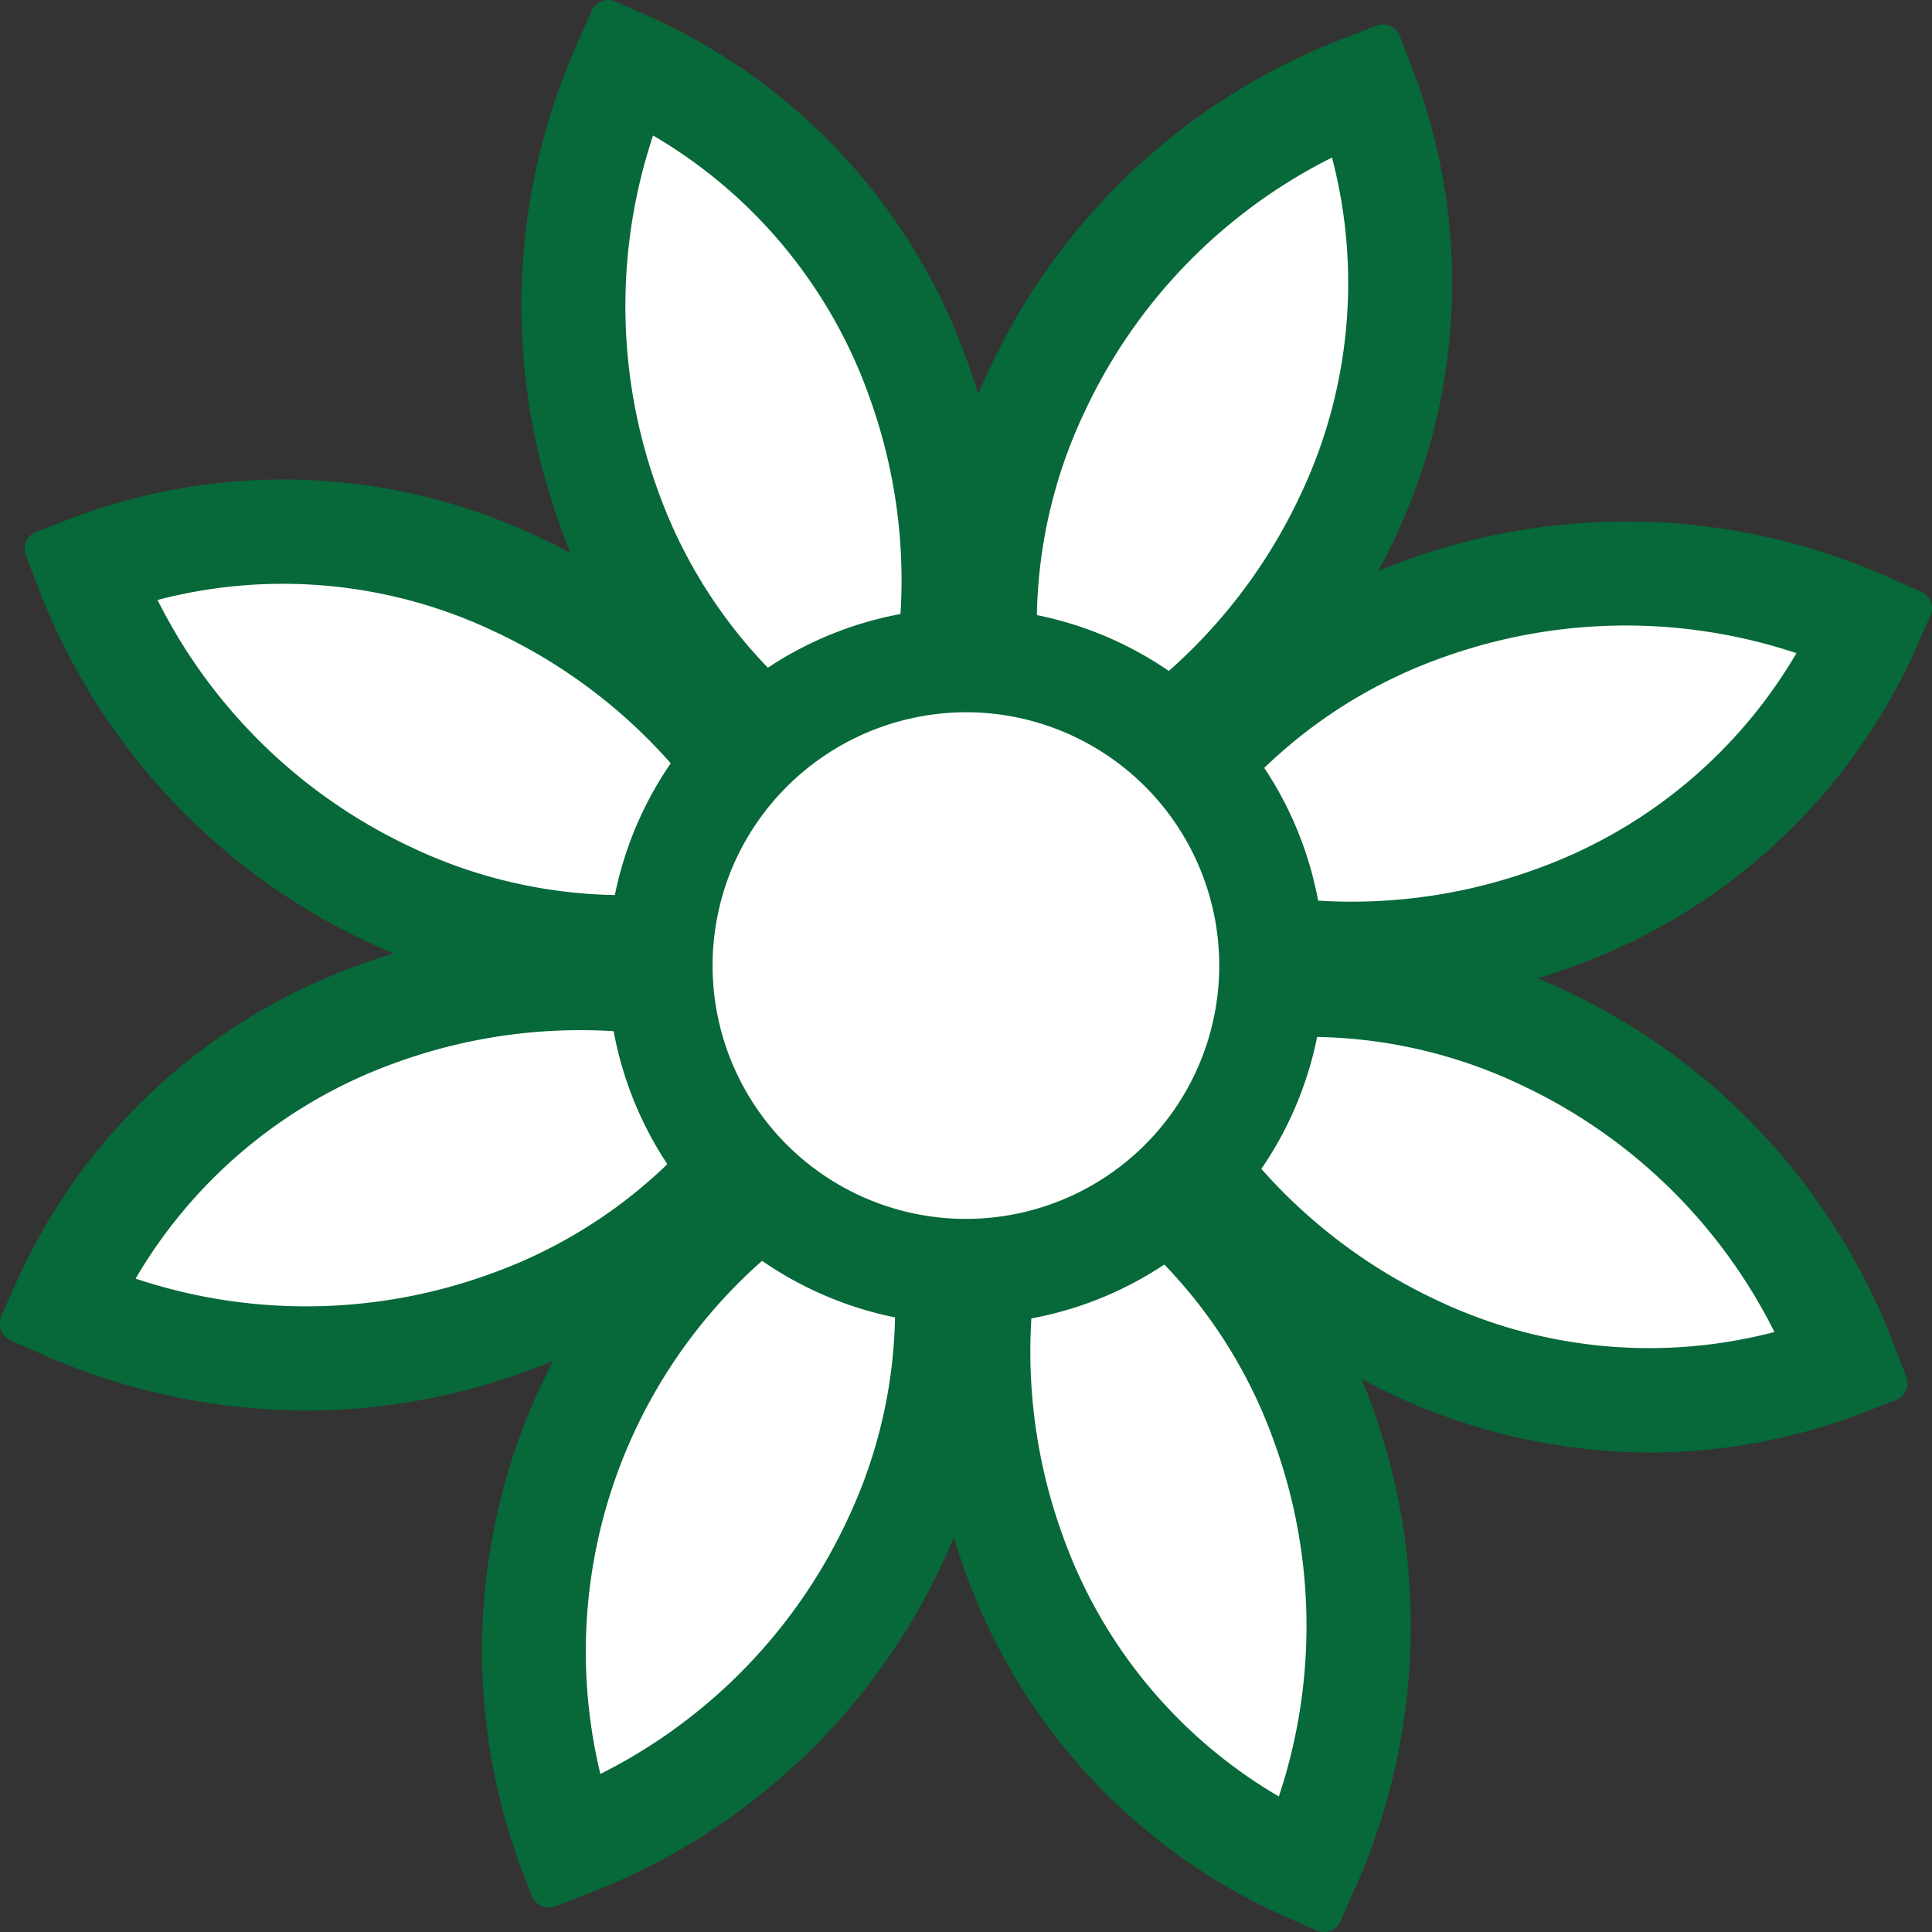 <svg xmlns="http://www.w3.org/2000/svg" width="29.187" height="29.187" viewBox="0 0 29.187 29.187"><rect x="0" y="0" width="29.187" height="29.187" fill="#333333" stroke="none"/><defs><style>.a{fill:#fff;}.b,.c{fill:#076839;stroke:#076839;stroke-width:0.546px;}.b{stroke-linecap:round;stroke-linejoin:round;}.c{stroke-miterlimit:10;}</style></defs><g transform="translate(-1549.617 -557.964)"><path class="a" d="M1566.362,571.586a8.648,8.648,0,0,0,11.491-4.174A8.648,8.648,0,0,0,1566.362,571.586Z"/><path class="b" d="M1570.049,572.886a9.645,9.645,0,0,1-3.895-.83l-.47-.208.207-.47a8.745,8.745,0,0,1,5.077-4.7,9.463,9.463,0,0,1,7.092.267l.471.208-.208.47a8.741,8.741,0,0,1-5.076,4.7A9.376,9.376,0,0,1,1570.049,572.886Zm-2.986-1.571a8.4,8.4,0,0,0,5.833.042,7.748,7.748,0,0,0,4.256-3.675,8.438,8.438,0,0,0-5.833-.042A7.741,7.741,0,0,0,1567.063,571.315Z"/><path class="a" d="M1566.419,573.392a8.648,8.648,0,0,0,11.076,5.174A8.646,8.646,0,0,0,1566.419,573.392Z"/><path class="b" d="M1574.545,579.634a8.929,8.929,0,0,1-3.78-.851,9.478,9.478,0,0,1-4.826-5.206l-.186-.479.48-.185a8.733,8.733,0,0,1,6.916.262,9.47,9.47,0,0,1,4.826,5.206l.186.479-.48.185A8.645,8.645,0,0,1,1574.545,579.634Zm-7.44-5.937a8.422,8.422,0,0,0,4.095,4.153,7.746,7.746,0,0,0,5.609.411,8.414,8.414,0,0,0-4.095-4.153A7.742,7.742,0,0,0,1567.1,573.7Z"/><path class="a" d="M1565.182,574.709a8.648,8.648,0,0,0,4.174,11.491A8.648,8.648,0,0,0,1565.182,574.709Z"/><path class="b" d="M1569.618,586.878l-.47-.207a8.75,8.75,0,0,1-4.7-5.077,9.482,9.482,0,0,1,.268-7.094l.208-.47.471.208a8.742,8.742,0,0,1,4.7,5.077,9.475,9.475,0,0,1-.268,7.093Zm-4.166-11.469a8.421,8.421,0,0,0-.042,5.833,7.74,7.74,0,0,0,3.676,4.257,8.427,8.427,0,0,0,.041-5.833A7.742,7.742,0,0,0,1565.452,575.409Z"/><path class="a" d="M1563.376,574.766a8.647,8.647,0,0,0-5.174,11.076A8.647,8.647,0,0,0,1563.376,574.766Z"/><path class="b" d="M1557.908,586.508l-.186-.48a9.173,9.173,0,0,1,5.468-11.742l.48-.186.186.479a8.748,8.748,0,0,1-.264,6.917,9.48,9.48,0,0,1-5.205,4.826Zm5.163-11.056a8.149,8.149,0,0,0-4.564,9.7,8.42,8.42,0,0,0,4.153-4.1A7.734,7.734,0,0,0,1563.071,575.452Z"/><path class="a" d="M1562.059,573.529a8.648,8.648,0,0,0-11.491,4.173A8.647,8.647,0,0,0,1562.059,573.529Z"/><path class="b" d="M1554.255,579a9.628,9.628,0,0,1-3.9-.83l-.47-.208.207-.47a8.746,8.746,0,0,1,5.077-4.705,9.482,9.482,0,0,1,7.092.268l.471.208-.208.47a8.742,8.742,0,0,1-5.076,4.7A9.352,9.352,0,0,1,1554.255,579Zm-2.986-1.571a8.41,8.41,0,0,0,5.833.042,7.744,7.744,0,0,0,4.256-3.675,8.421,8.421,0,0,0-5.833-.042A7.744,7.744,0,0,0,1551.269,577.432Z"/><path class="a" d="M1562,571.723a8.647,8.647,0,0,0-11.077-5.174A8.649,8.649,0,0,0,1562,571.723Z"/><path class="b" d="M1559.051,572.791a8.929,8.929,0,0,1-3.779-.851,9.477,9.477,0,0,1-4.826-5.206l-.186-.479.48-.185a8.737,8.737,0,0,1,6.916.262,9.479,9.479,0,0,1,4.825,5.206l.186.479-.48.185A8.643,8.643,0,0,1,1559.051,572.791Zm-7.439-5.937a8.422,8.422,0,0,0,4.095,4.153,7.749,7.749,0,0,0,5.608.411,8.418,8.418,0,0,0-4.095-4.153A7.728,7.728,0,0,0,1551.612,566.854Z"/><path class="a" d="M1563.239,570.405a8.647,8.647,0,0,0-4.174-11.49A8.647,8.647,0,0,0,1563.239,570.405Z"/><path class="b" d="M1563.5,571.084l-.47-.208a8.742,8.742,0,0,1-4.7-5.077,9.468,9.468,0,0,1,.268-7.092l.207-.47.471.207a8.739,8.739,0,0,1,4.7,5.077,9.471,9.471,0,0,1-.268,7.093Zm-4.166-11.468a8.413,8.413,0,0,0-.041,5.832,7.729,7.729,0,0,0,3.675,4.256,8.418,8.418,0,0,0,.041-5.832A7.737,7.737,0,0,0,1559.335,559.616Z"/><path class="a" d="M1565.045,570.349a8.649,8.649,0,0,0,5.174-11.077A8.649,8.649,0,0,0,1565.045,570.349Z"/><path class="b" d="M1564.751,571.014l-.186-.479a8.745,8.745,0,0,1,.263-6.916,9.476,9.476,0,0,1,5.2-4.826l.48-.186.186.479a8.748,8.748,0,0,1-.264,6.917,9.467,9.467,0,0,1-5.205,4.825Zm5.163-11.055a8.416,8.416,0,0,0-4.154,4.1,7.739,7.739,0,0,0-.41,5.608,8.422,8.422,0,0,0,4.153-4.095A7.743,7.743,0,0,0,1569.914,559.959Z"/><circle class="a" cx="4.623" cy="4.623" r="4.623" transform="translate(1559.587 567.934)"/><path class="c" d="M1564.216,577.7a5.139,5.139,0,1,1,1.85-.347A5.148,5.148,0,0,1,1564.216,577.7Zm0-9.249a4.116,4.116,0,0,0-3.761,2.452,4.1,4.1,0,1,0,3.761-2.452Z"/></g></svg>